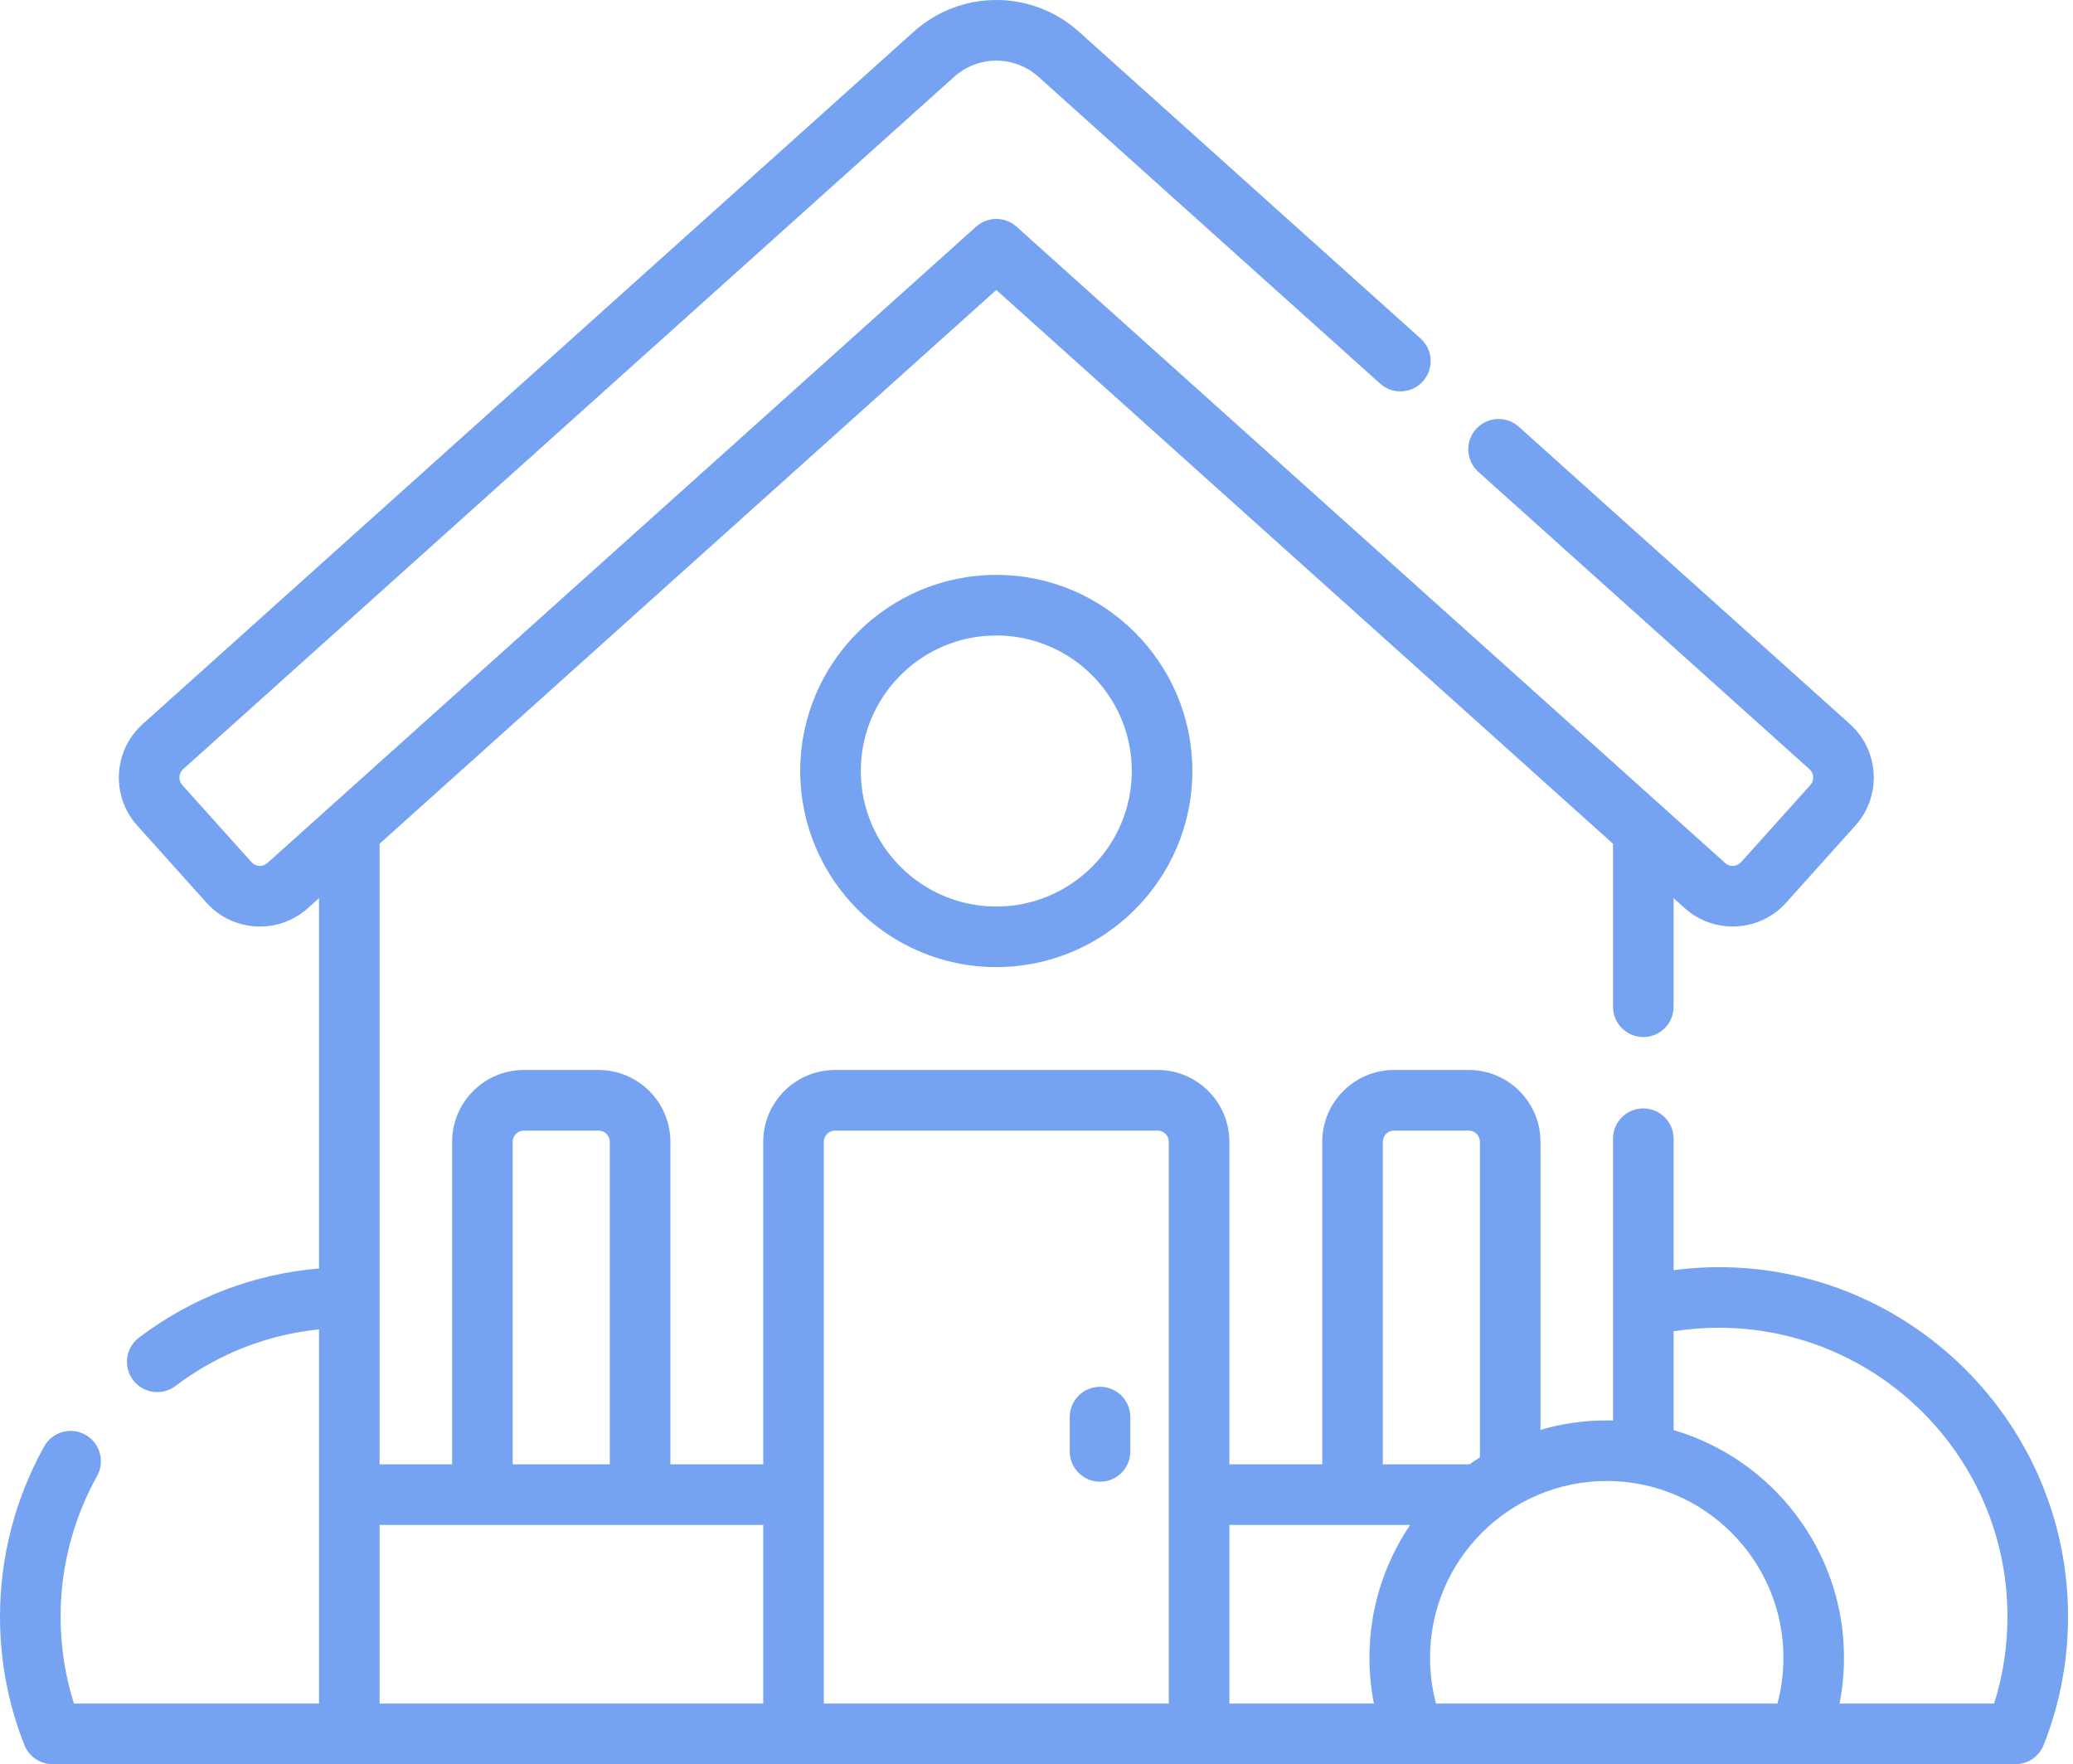 <?xml version="1.0" encoding="UTF-8"?> <svg xmlns="http://www.w3.org/2000/svg" width="114" height="97" viewBox="0 0 114 97" fill="none"><path d="M94.518 69.673C93.687 69.673 92.858 69.732 92.036 69.837V62.61C92.036 61.69 91.291 60.944 90.37 60.944C89.45 60.944 88.704 61.69 88.704 62.61V78.107C88.589 78.104 88.474 78.099 88.358 78.099C87.095 78.099 85.873 78.282 84.716 78.619V62.779C84.716 60.602 82.945 58.831 80.768 58.831H76.662C74.485 58.831 72.714 60.602 72.714 62.779V80.513H67.607V62.779C67.607 60.602 65.836 58.831 63.66 58.831H45.921C43.744 58.831 41.973 60.602 41.973 62.779V80.513H36.867V62.779C36.867 60.602 35.095 58.831 32.919 58.831H28.812C26.635 58.831 24.864 60.602 24.864 62.779V80.513H20.875V46.392L54.789 15.943L88.704 46.392V55.355C88.704 56.275 89.45 57.021 90.37 57.021C91.291 57.021 92.036 56.275 92.036 55.355V49.384L92.65 49.934C94.269 51.388 96.77 51.254 98.224 49.634L102.035 45.389C103.489 43.769 103.355 41.268 101.735 39.814L83.524 23.465C82.84 22.849 81.786 22.907 81.171 23.59C80.557 24.276 80.613 25.328 81.298 25.944L99.509 42.294C99.762 42.52 99.783 42.911 99.556 43.163L95.745 47.408C95.518 47.66 95.128 47.681 94.875 47.455L55.903 12.464C55.269 11.896 54.31 11.896 53.677 12.464L14.704 47.454C14.539 47.602 14.354 47.616 14.259 47.611C14.165 47.606 13.983 47.573 13.834 47.407L10.023 43.163C9.797 42.91 9.818 42.52 10.07 42.293L52.473 4.223C53.793 3.038 55.786 3.038 57.107 4.223L75.897 21.093C76.582 21.708 77.635 21.651 78.249 20.967C78.865 20.282 78.808 19.229 78.124 18.614L59.333 1.744C56.742 -0.581 52.837 -0.581 50.247 1.744L7.845 39.814C6.225 41.268 6.09 43.769 7.544 45.389L11.355 49.634C12.06 50.418 13.027 50.881 14.081 50.938C14.153 50.942 14.226 50.944 14.297 50.944C15.272 50.944 16.2 50.589 16.93 49.934L17.544 49.383V69.745C13.946 70.051 10.552 71.348 7.642 73.547C6.908 74.101 6.762 75.146 7.317 75.88C7.644 76.314 8.143 76.542 8.647 76.542C8.997 76.542 9.35 76.432 9.65 76.205C11.976 74.448 14.678 73.389 17.544 73.093V93.667H4.066C3.578 92.126 3.332 90.521 3.332 88.881C3.332 86.178 4.026 83.507 5.339 81.155C5.787 80.352 5.5 79.338 4.697 78.888C3.893 78.44 2.878 78.728 2.43 79.531C0.84 82.378 0 85.611 0 88.881C0 91.32 0.451 93.698 1.341 95.947C1.593 96.583 2.207 97 2.891 97H110.837C111.521 97 112.135 96.583 112.386 95.947C113.277 93.698 113.728 91.32 113.728 88.881C113.728 78.29 105.11 69.673 94.518 69.673ZM76.046 62.779C76.046 62.44 76.322 62.164 76.662 62.164H80.768C81.108 62.164 81.385 62.44 81.385 62.779V80.126C81.189 80.25 80.998 80.38 80.81 80.513H76.046V62.779ZM77.549 83.845C76.136 85.93 75.309 88.444 75.309 91.147C75.309 92.001 75.392 92.843 75.555 93.668H67.607V83.845H77.549ZM45.92 62.164H63.659C63.998 62.164 64.275 62.44 64.275 62.779V93.668H45.305V62.779C45.305 62.44 45.581 62.164 45.92 62.164ZM28.195 62.779C28.195 62.44 28.472 62.164 28.811 62.164H32.918C33.257 62.164 33.534 62.44 33.534 62.779V80.513H28.195V62.779ZM20.875 93.668V83.845H41.973V93.668H20.875ZM90.37 93.668H78.971C78.752 92.851 78.642 92.007 78.642 91.147C78.642 85.79 83 81.43 88.358 81.43C93.716 81.43 98.075 85.79 98.075 91.147C98.075 92.007 97.965 92.851 97.746 93.668H90.37ZM109.662 93.668H101.162C101.324 92.843 101.407 92.001 101.407 91.147C101.407 85.229 97.445 80.222 92.036 78.63V73.199C92.853 73.07 93.686 73.004 94.518 73.004C103.273 73.004 110.396 80.126 110.396 88.881C110.396 90.521 110.15 92.126 109.662 93.668Z" fill="#76a3f1"></path><path d="M60.494 81.471C61.415 81.471 62.16 80.725 62.16 79.805V77.916C62.16 76.996 61.415 76.25 60.494 76.25C59.574 76.25 58.828 76.996 58.828 77.916V79.805C58.828 80.725 59.574 81.471 60.494 81.471Z" fill="#76a3f1"></path><path d="M44.006 42.392C44.006 48.338 48.843 53.175 54.788 53.175C60.735 53.175 65.572 48.338 65.572 42.392C65.572 36.447 60.735 31.609 54.788 31.609C48.843 31.609 44.006 36.447 44.006 42.392ZM62.24 42.392C62.24 46.501 58.898 49.844 54.788 49.844C50.68 49.844 47.338 46.501 47.338 42.392C47.338 38.283 50.68 34.941 54.788 34.941C58.898 34.941 62.24 38.283 62.24 42.392Z" fill="#76a3f1"></path></svg> 
